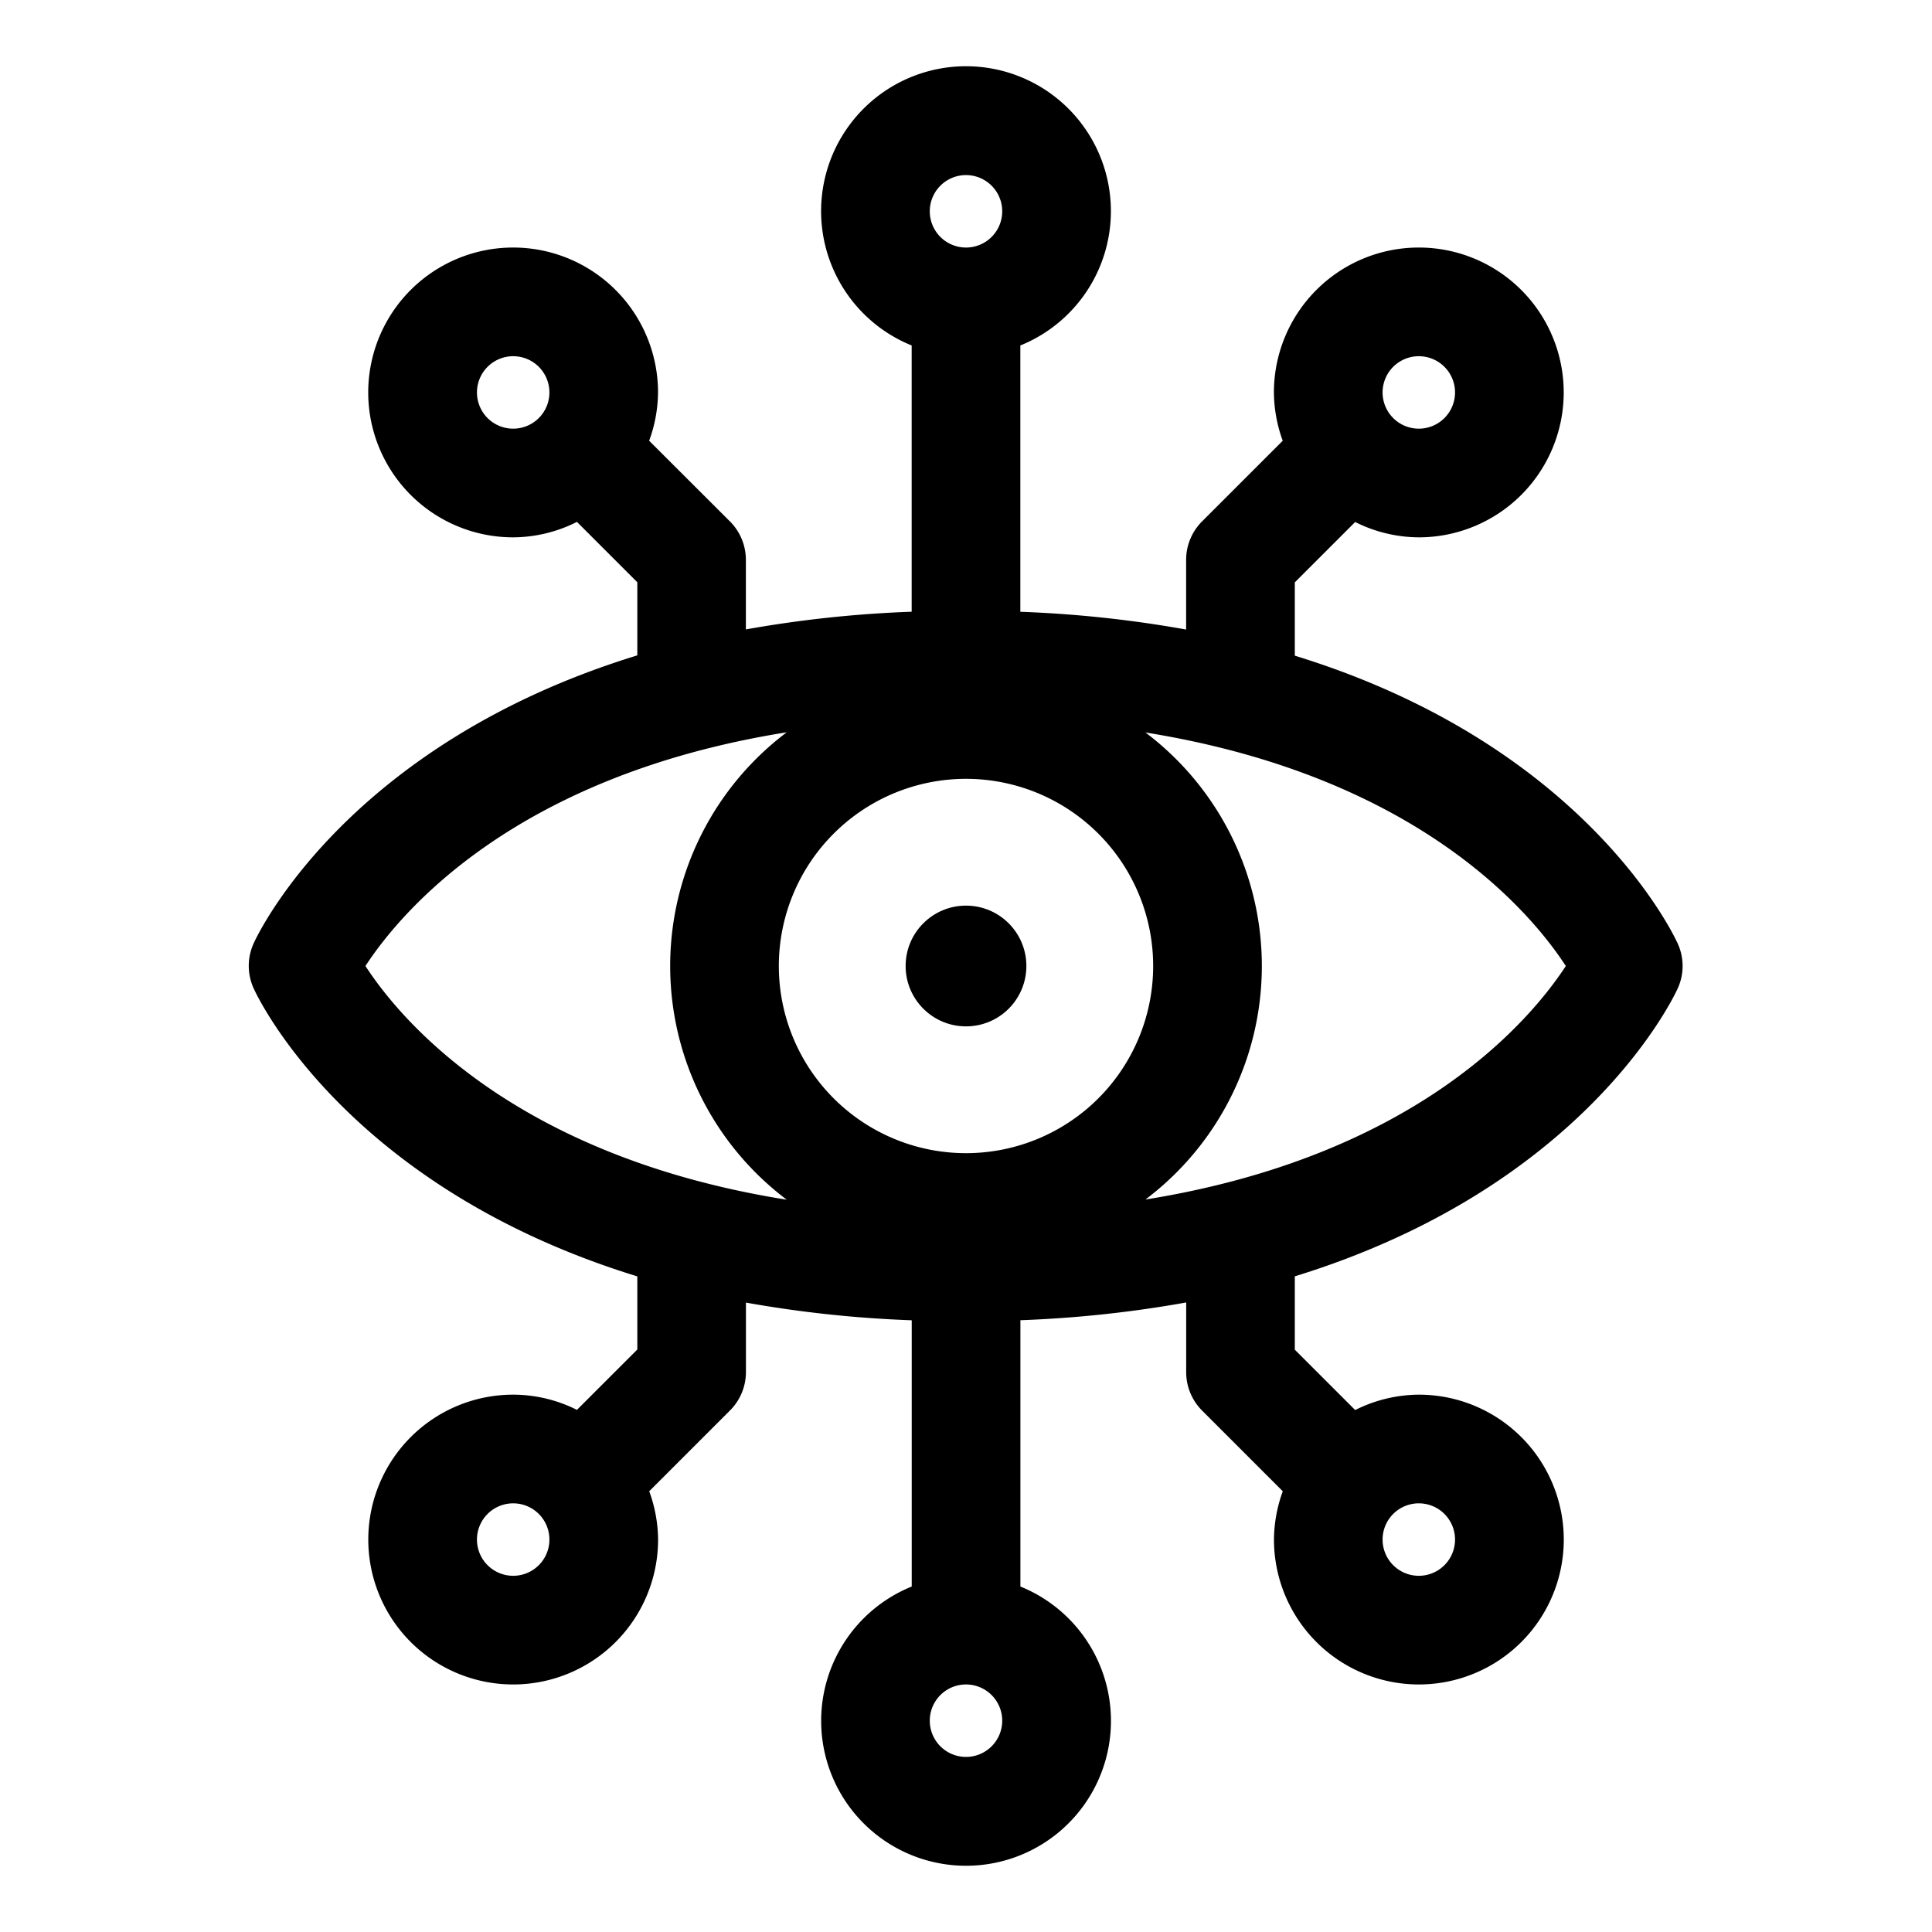 <?xml version="1.0" encoding="UTF-8" standalone="no"?><!-- icon666.com - MILLIONS OF FREE VECTOR ICONS --><svg width="1024" height="1024" viewBox="0 0 32 32" xmlns="http://www.w3.org/2000/svg"><g id="Layer_3" data-name="Layer 3"><path d="m27.789 15.63c-.077-.172-1.561-3.3-6.343-4.77v-1.214l1-1a2.373 2.373 0 0 0 1.054.254 2.4 2.4 0 1 0 -2.4-2.4 2.377 2.377 0 0 0 .146.8l-1.337 1.337a.9.9 0 0 0 -.263.636v1.154a19.575 19.575 0 0 0 -2.746-.294v-4.411a2.4 2.4 0 1 0 -1.8 0v4.41a19.6 19.6 0 0 0 -2.746.293v-1.152a.9.9 0 0 0 -.263-.636l-1.339-1.337a2.378 2.378 0 0 0 .147-.8 2.4 2.4 0 1 0 -2.399 2.4 2.361 2.361 0 0 0 1.056-.256l1 1v1.211c-4.792 1.471-6.279 4.6-6.356 4.773a.9.9 0 0 0 0 .74c.077.172 1.564 3.3 6.356 4.773v1.211l-1 1a2.361 2.361 0 0 0 -1.056-.252 2.4 2.4 0 1 0 2.4 2.4 2.378 2.378 0 0 0 -.147-.8l1.339-1.339a.9.9 0 0 0 .263-.636v-1.15a19.6 19.6 0 0 0 2.746.293v4.41a2.4 2.4 0 1 0 1.8 0v-4.411a19.575 19.575 0 0 0 2.746-.294v1.154a.9.9 0 0 0 .263.636l1.337 1.337a2.377 2.377 0 0 0 -.146.8 2.4 2.4 0 1 0 2.4-2.4 2.373 2.373 0 0 0 -1.055.255l-1-1v-1.215c4.782-1.473 6.266-4.6 6.343-4.77a.893.893 0 0 0 0-.74zm-4.289-9.73a.6.6 0 1 1 -.6.6.6.6 0 0 1 .6-.6zm-15.6.6a.6.6 0 1 1 .6.6.6.6 0 0 1 -.6-.6zm.6 19.6a.6.6 0 1 1 .6-.6.6.6 0 0 1 -.6.6zm15.6-.6a.6.6 0 1 1 -.6-.6.6.6 0 0 1 .6.6zm-8.1-6.4a3.1 3.1 0 1 1 3.1-3.1 3.1 3.1 0 0 1 -3.1 3.1zm0-16.2a.6.6 0 1 1 -.6.6.6.6 0 0 1 .6-.6zm-9.947 13.1c.587-.9 2.48-3.153 6.978-3.871a4.846 4.846 0 0 0 0 7.742c-4.502-.718-6.394-2.971-6.978-3.871zm9.947 13.1a.6.6 0 1 1 .6-.6.6.6 0 0 1 -.6.6zm2.972-9.232a4.844 4.844 0 0 0 0-7.736c4.486.72 6.375 2.964 6.963 3.868-.588.9-2.477 3.148-6.963 3.868z"/><circle cx="16" cy="16" r="1"/></g></svg>